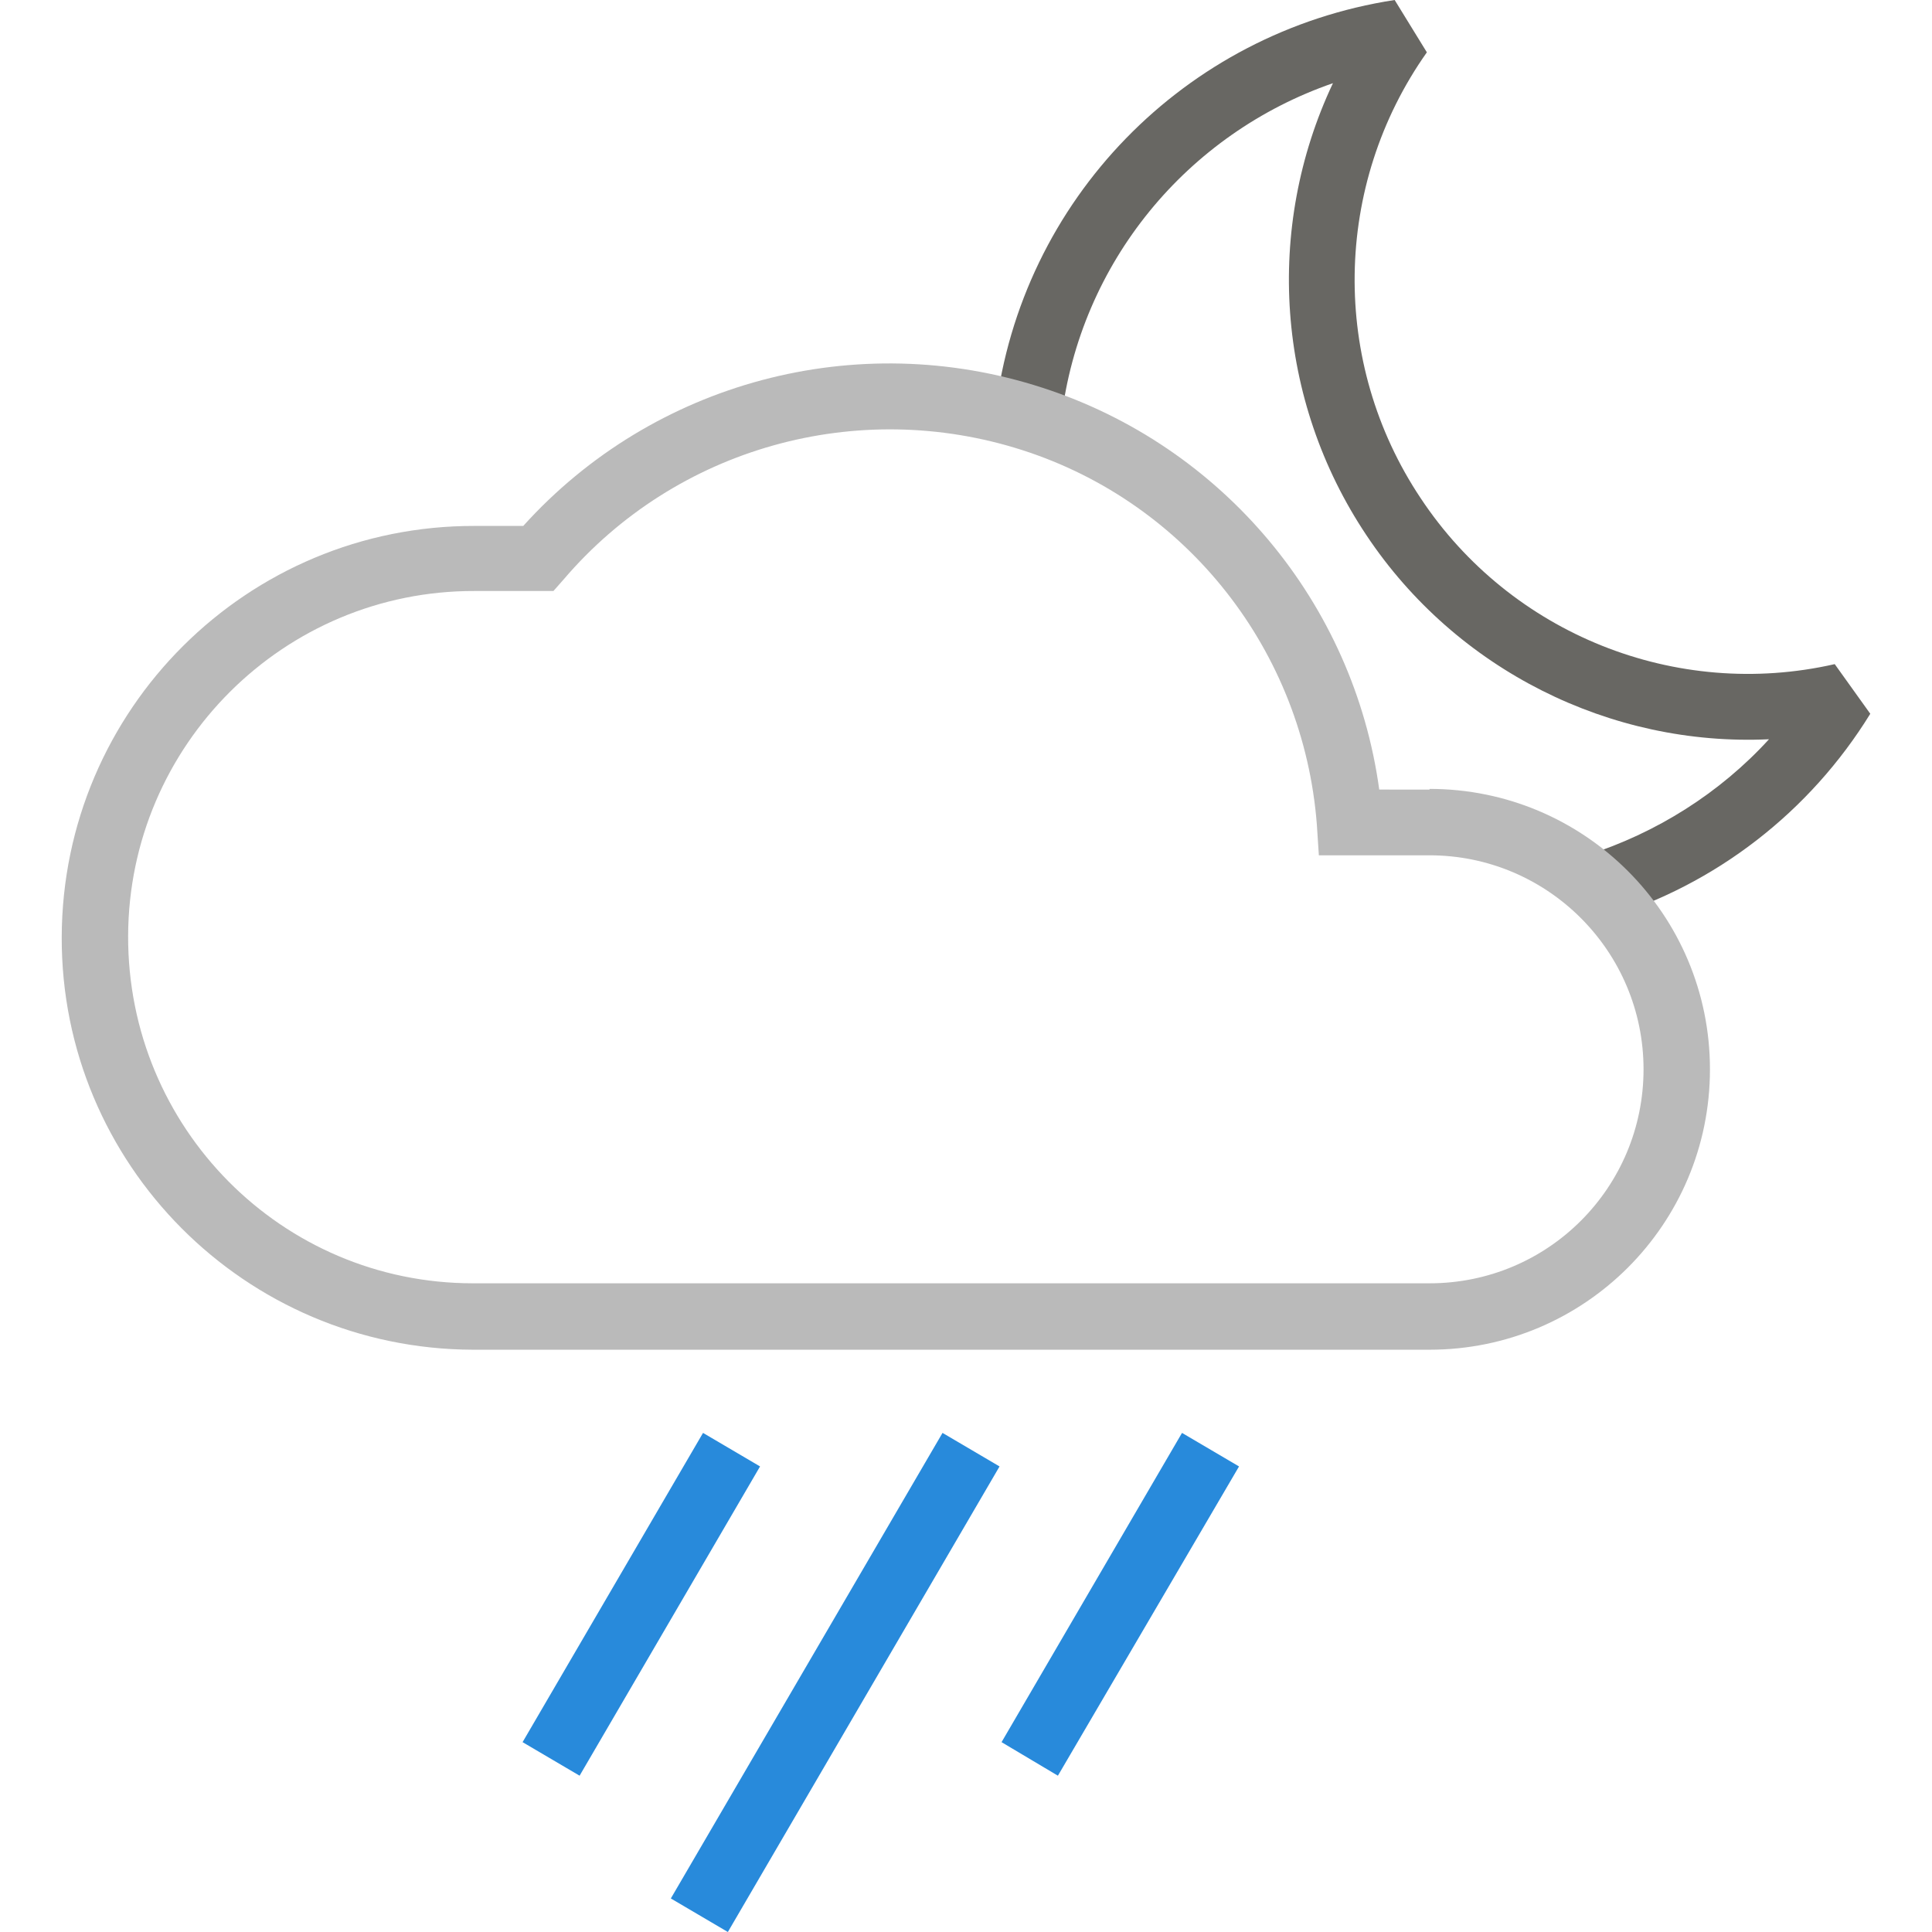 <?xml version="1.0" encoding="utf-8"?>
<!-- Generator: Adobe Illustrator 26.5.3, SVG Export Plug-In . SVG Version: 6.00 Build 0)  -->
<svg version="1.1" id="Layer_1" xmlns="http://www.w3.org/2000/svg" xmlns:xlink="http://www.w3.org/1999/xlink" x="0px" y="0px"
	 width="288px" height="288px" viewBox="0 0 288 288" style="enable-background:new 0 0 288 288;" xml:space="preserve">
<g>
	<rect style="fill:none;" width="288" height="288"/>
	<g id="WX-Icons_x2F_Brand_x2F_Color_x2F_40--Mostly-Cloudy-w-Showers-Night-_x40_DefaultSymbols.ICONS_x5F_Forecast_x5F_Color">
		<g id="Mostly-cloudy-w--Showers" transform="translate(15, 6)">
			<path id="Path" style="fill:#686763;" d="M188.7,73.8c13.4,20.1,36.4,31.5,60,30.4c-7.3,8-16.8,14-27.2,17.3l2.8,9.4
				c16.5-5,30.5-15.9,39.5-30.5l-5.3-7.4c-23.7,5.4-48.3-4.5-61.7-24.7c-13.5-20.2-13.1-46.7,0.9-66.5L192.9-6
				c-31.3,4.8-55.7,29.8-59.5,61.3l9.8,1.2c2.8-23.4,18.8-42.6,40.5-50.1C173.5,28,175.2,53.6,188.7,73.8z"/>
			<path id="Path_00000021093923115024961360000003422391887602207107_" style="fill:#BABABA;" d="M198.1,111.6
				c23.1,0,41.8,18.7,41.8,41.8s-18.7,41.8-41.8,41.8H55.5l0,0c-34-0.1-61.4-27.7-61.3-61.5c0.1-34,27.7-61.4,61.6-61.3H63
				c19.4-21.5,49.7-29.6,77.4-20.6c26.9,8.7,46.4,32.1,50.2,59.9H198.1z M55.5,185.3L55.5,185.3h142.6c17.7,0,31.9-14.3,31.9-31.9
				s-14.3-31.9-31.9-31.9h-16.5l-0.3-4.6c-2-25.8-19.3-47.9-43.9-55.8S85.8,60.7,69,80.4l-1.5,1.7h-2.2h-9.5
				c-28.5-0.1-51.6,23-51.7,51.4C4,162.1,27,185.3,55.5,185.3z"/>
			<polygon id="Path_00000168091865873187271160000017097976889956833672_" style="fill:#288ADB;" points="71.4,258.7 98.3,212.6 
				89.8,207.6 62.9,253.7 			"/>
			<polygon id="Path_00000152265403839541024100000015577583495470203797_" style="fill:#288ADB;" points="142.7,258.7 169.7,212.6 
				161.2,207.6 134.3,253.7 			"/>
			<polygon id="Path_00000064317852275998140020000005124406821569339071_" style="fill:#288ADB;" points="93.5,282 134,212.6 
				125.5,207.6 85,277 			"/>
		</g>
	</g>
</g>
</svg>
